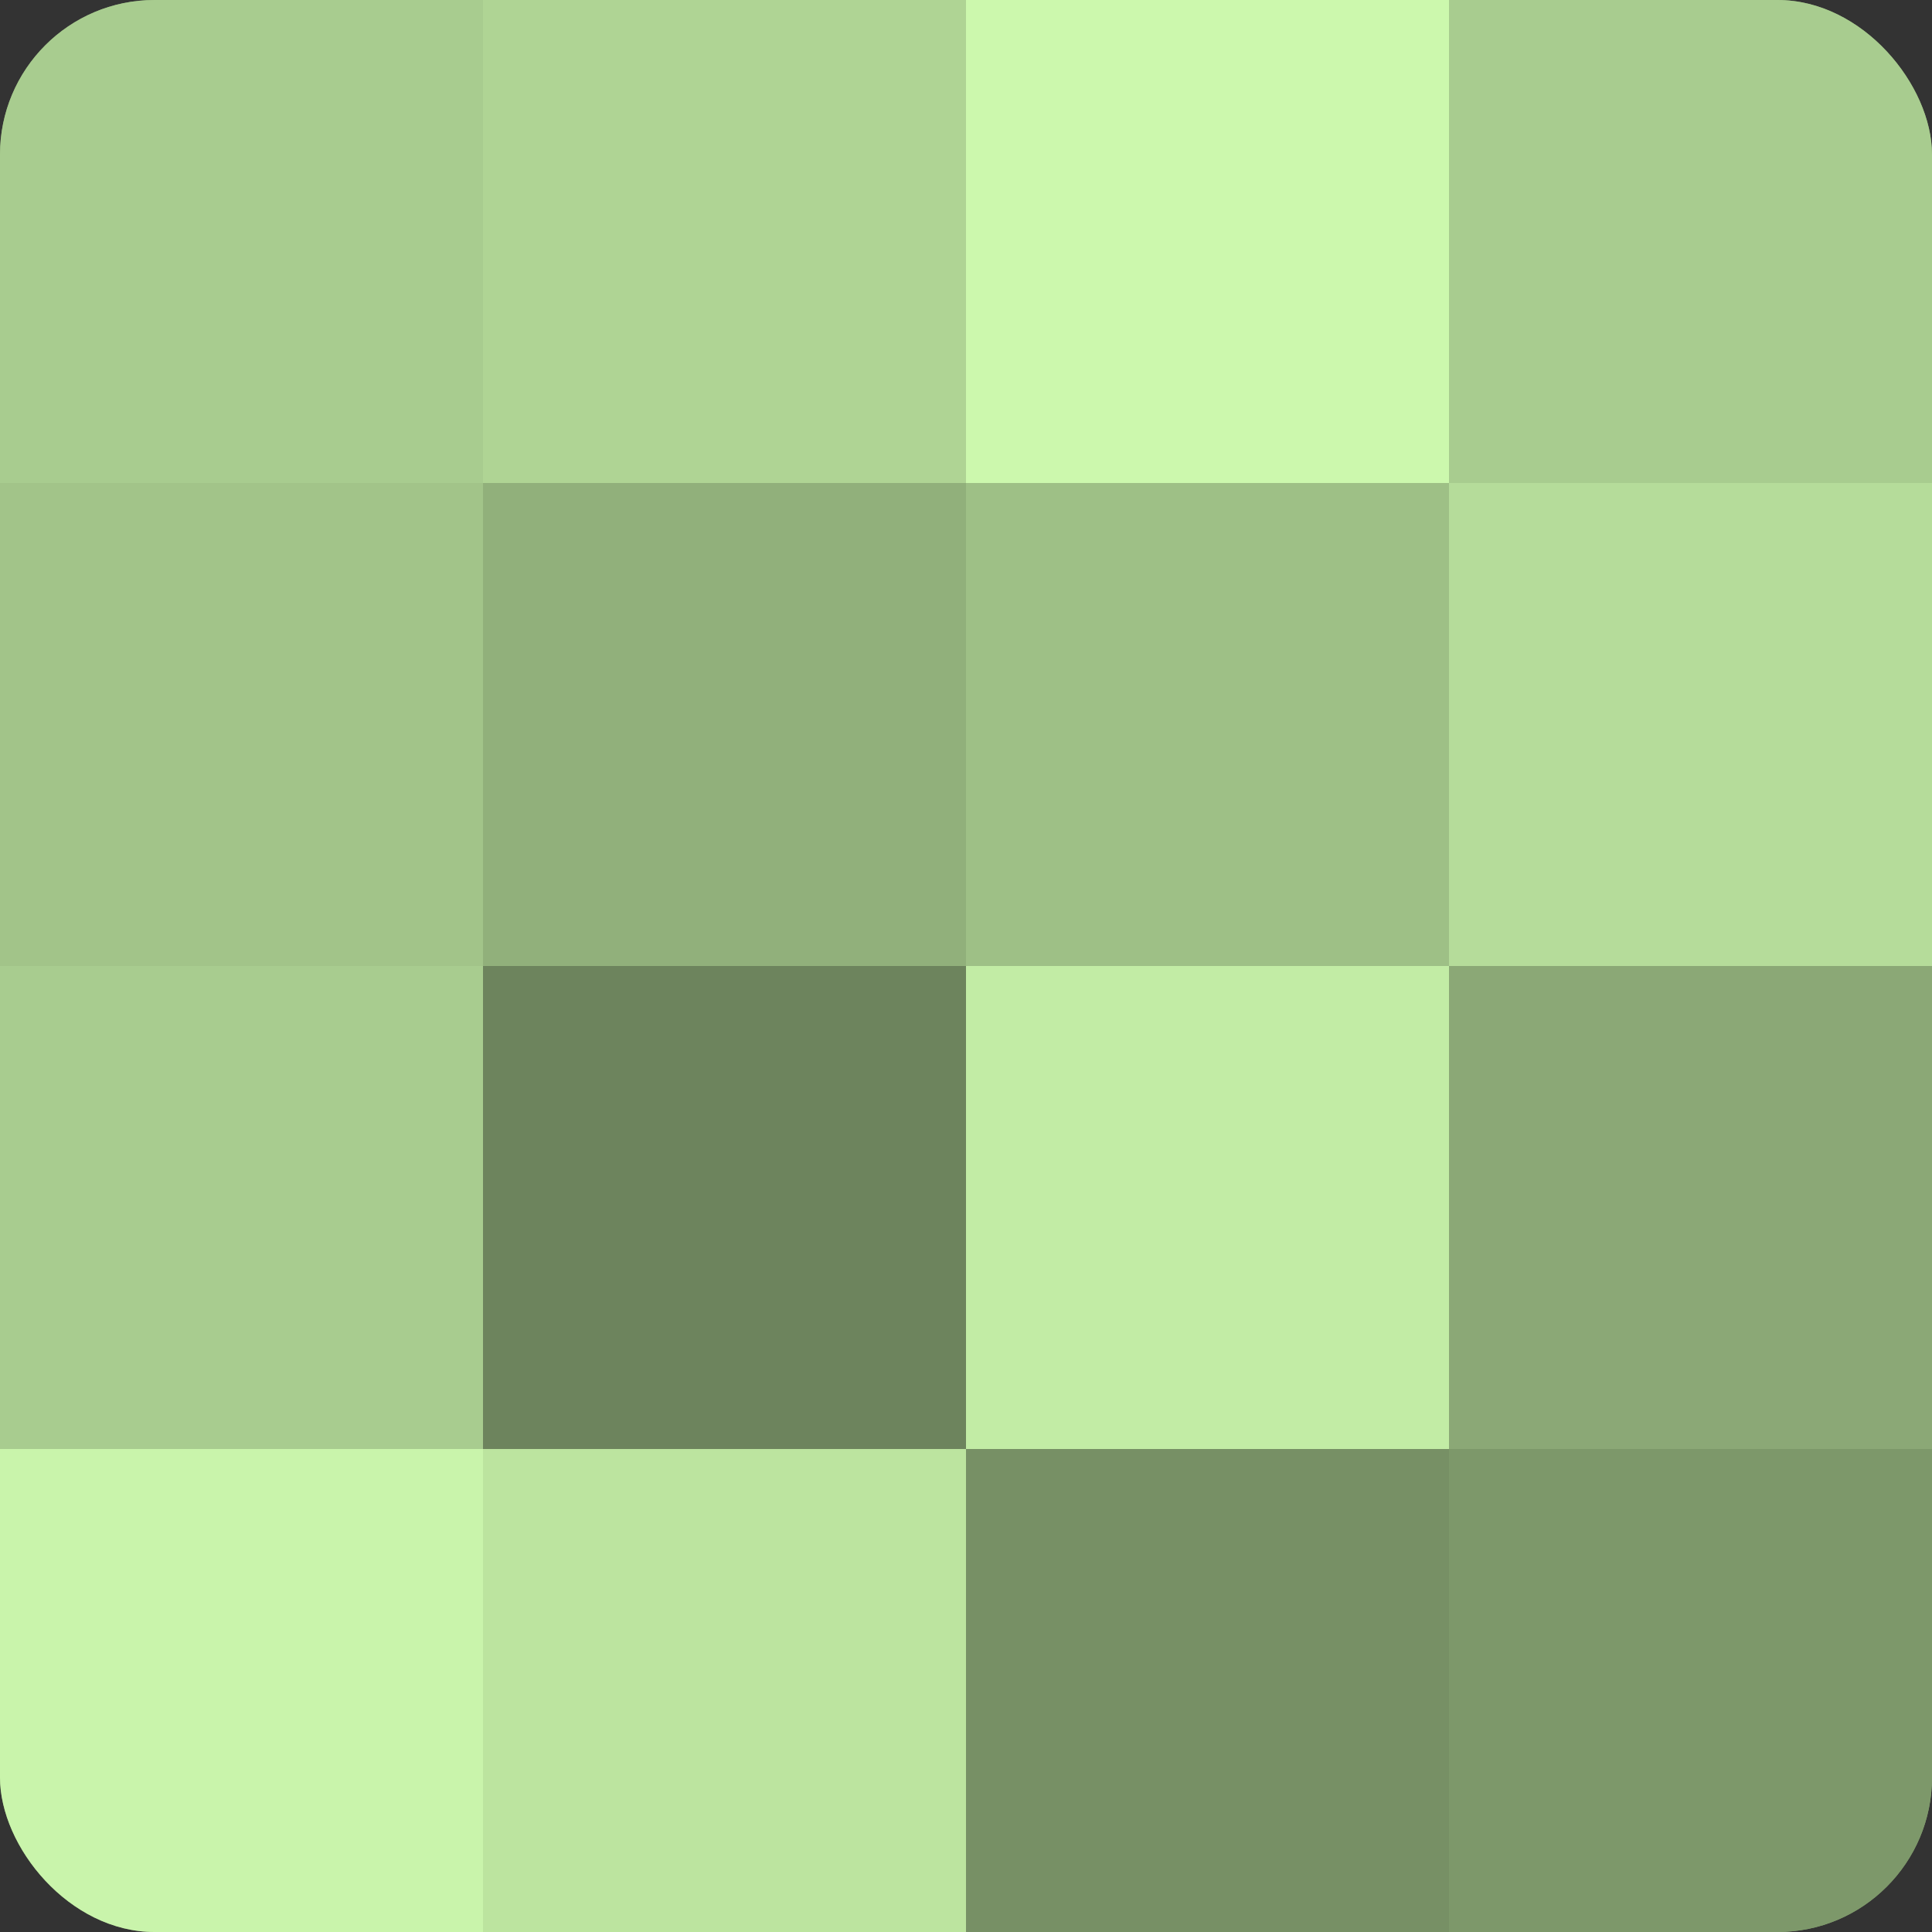 <?xml version="1.0" encoding="UTF-8"?>
<svg xmlns="http://www.w3.org/2000/svg" width="60" height="60" viewBox="0 0 100 100" preserveAspectRatio="xMidYMid meet"><rect x="0" y="0" width="100" height="100" fill="#333333" stroke="none"/><defs><clipPath id="c" width="100" height="100"><rect width="100" height="100" rx="8" ry="8"/></clipPath></defs><g clip-path="url(#c)"><rect width="100" height="100" fill="#84a070"/><rect width="25" height="25" fill="#a8cc8f"/><rect y="25" width="25" height="25" fill="#a2c489"/><rect y="50" width="25" height="25" fill="#a8cc8f"/><rect y="75" width="25" height="25" fill="#c9f4ab"/><rect x="25" width="25" height="25" fill="#afd494"/><rect x="25" y="25" width="25" height="25" fill="#91b07b"/><rect x="25" y="50" width="25" height="25" fill="#6d845d"/><rect x="25" y="75" width="25" height="25" fill="#bce49f"/><rect x="50" width="25" height="25" fill="#ccf8ad"/><rect x="50" y="25" width="25" height="25" fill="#9ec086"/><rect x="50" y="50" width="25" height="25" fill="#c2eca5"/><rect x="50" y="75" width="25" height="25" fill="#779065"/><rect x="75" width="25" height="25" fill="#a8cc8f"/><rect x="75" y="25" width="25" height="25" fill="#b5dc9a"/><rect x="75" y="50" width="25" height="25" fill="#8ba876"/><rect x="75" y="75" width="25" height="25" fill="#7d986a"/></g></svg>
